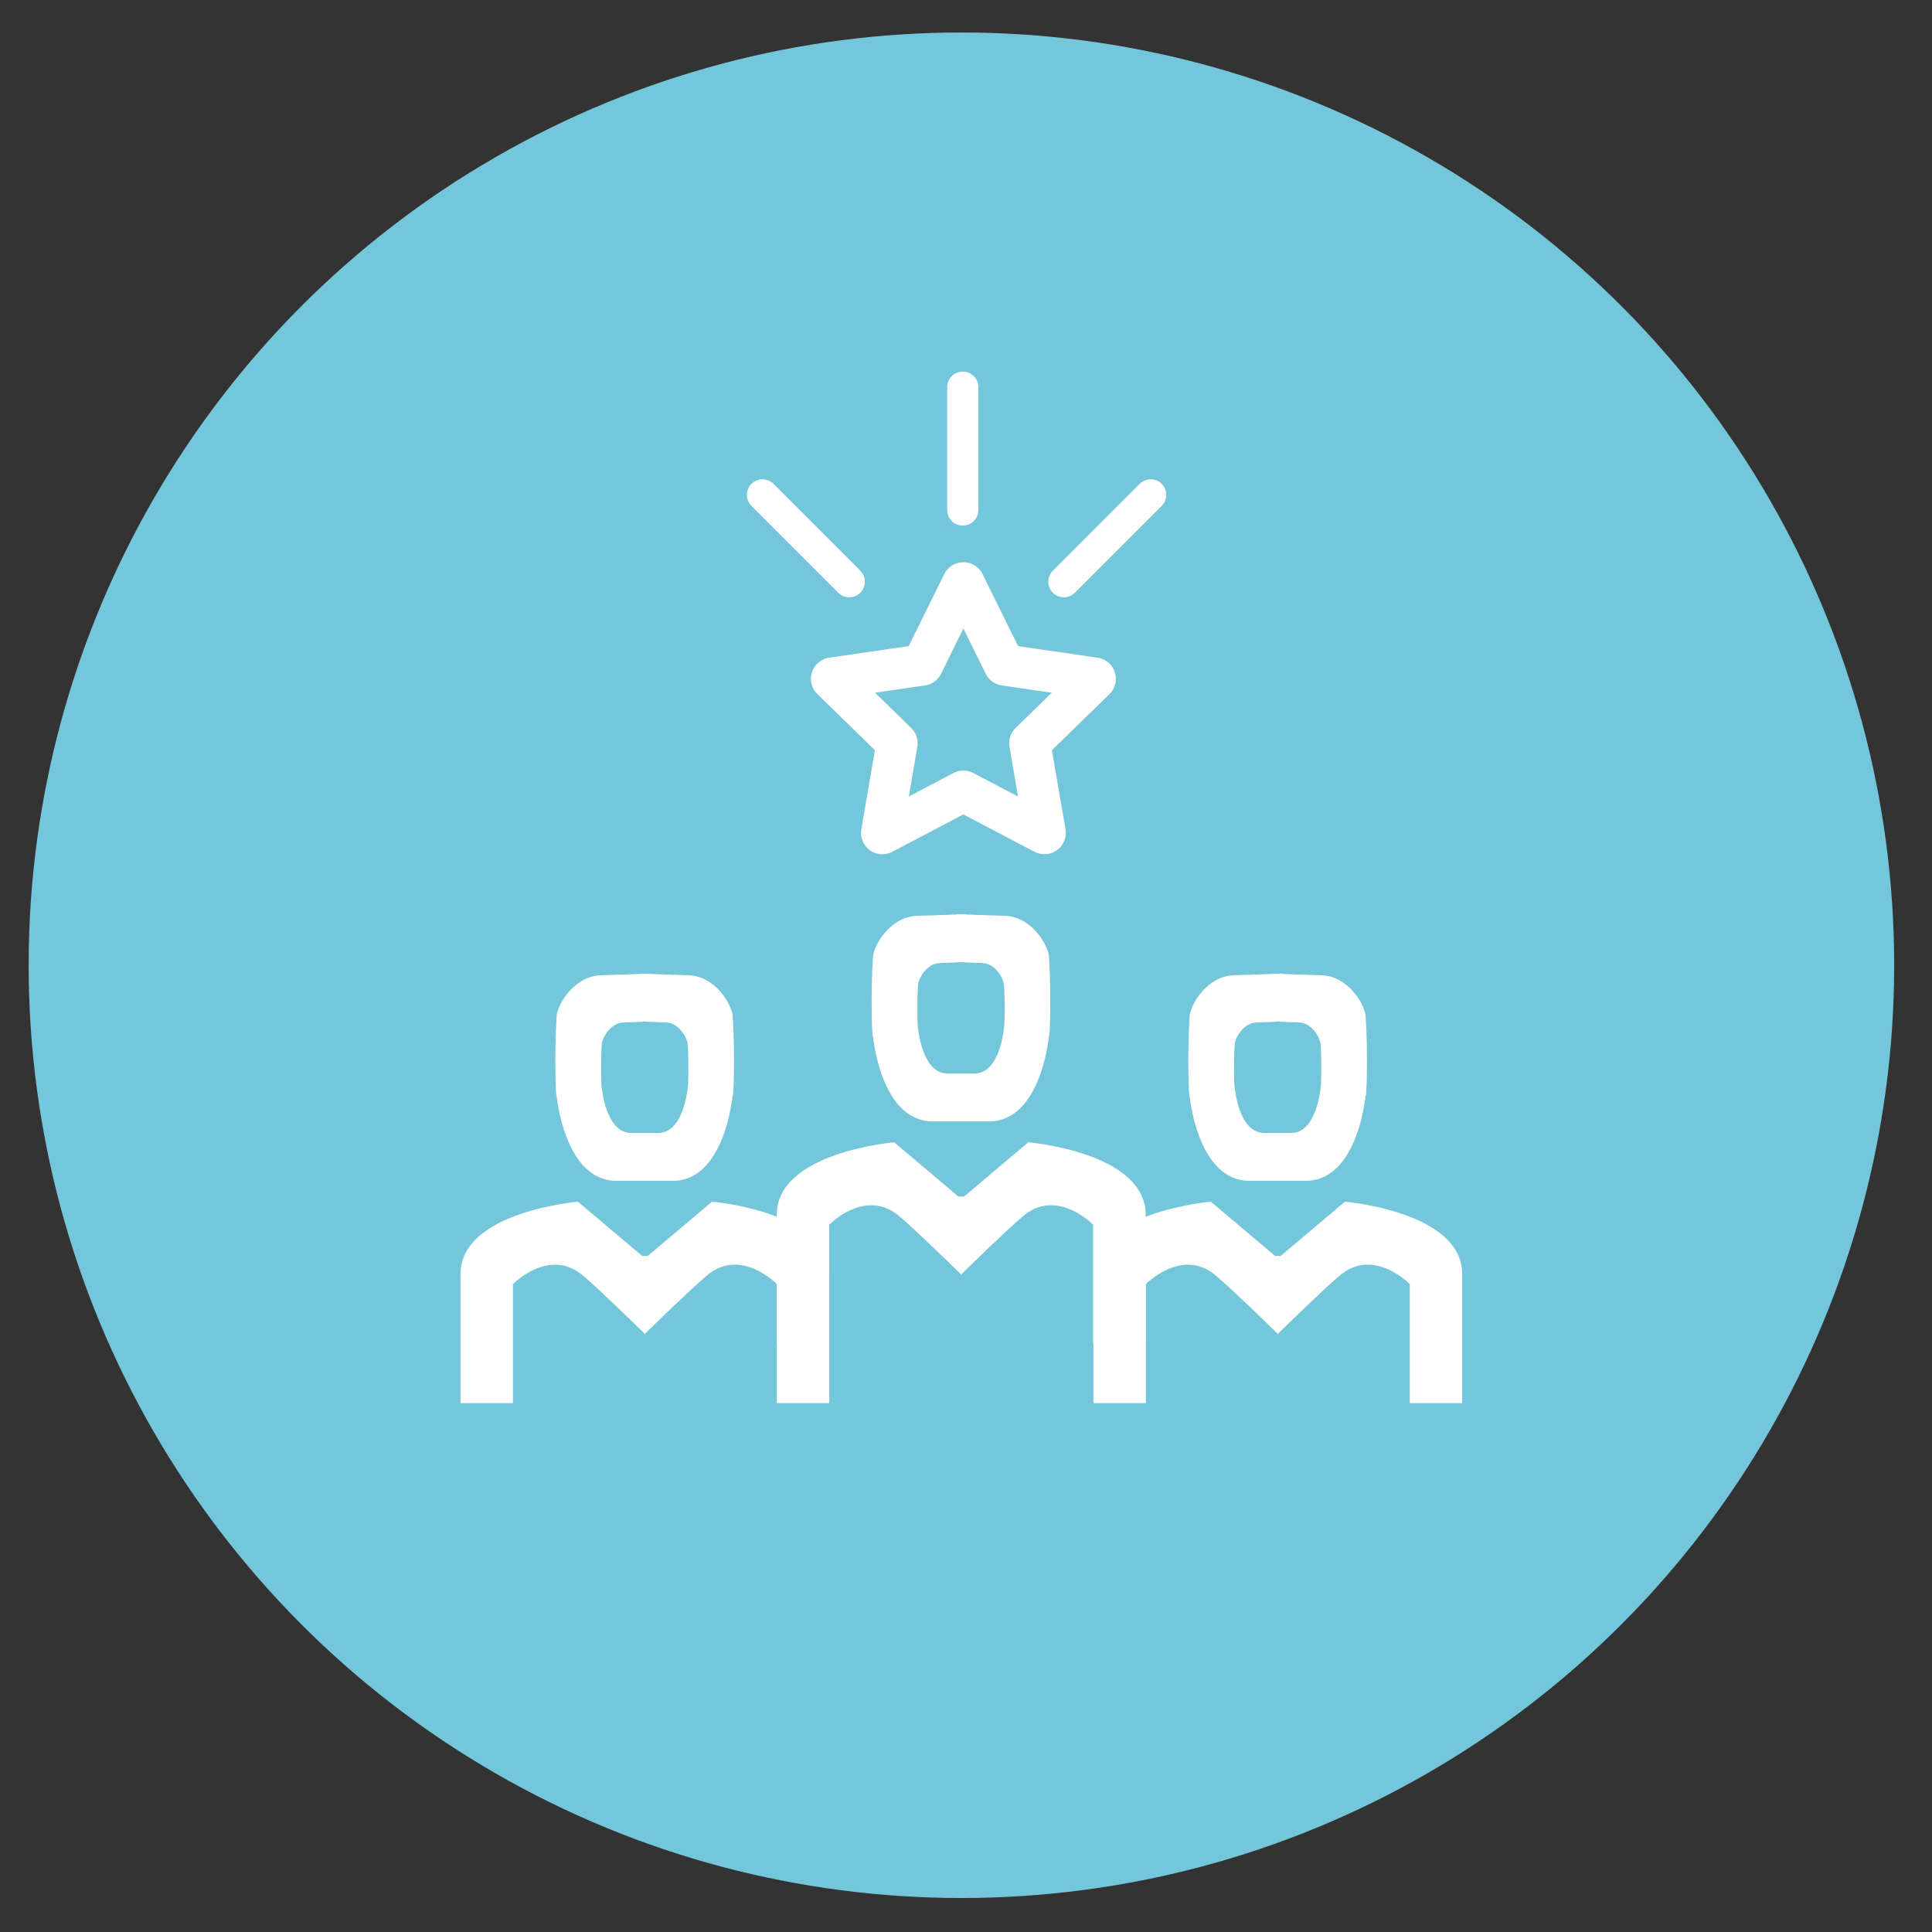 <?xml version="1.0" encoding="UTF-8"?> <svg xmlns="http://www.w3.org/2000/svg" id="Layer_1" data-name="Layer 1" viewBox="0 0 800 800"><rect x="0" y="0" width="800" height="800" fill="#333333" stroke="none"/><defs><style>.cls-1{fill:#74c6da;}.cls-2{fill:#fff;}.cls-3,.cls-4{fill:none;stroke:#fff;}.cls-3{stroke-miterlimit:10;stroke-width:17.08px;}.cls-4{stroke-linecap:round;stroke-linejoin:round;stroke-width:12.9px;}</style></defs><circle class="cls-1" cx="398.1" cy="399.69" r="386.24"></circle><path class="cls-2" d="M556.91,497.6,530.36,520l-.1.09-2.34-.09L501.38,497.6s-48.62,4.08-48.62,30V581h21.72V531.72s15-15.43,29-3.52c7.4,6.27,23.17,21.74,25.48,24v.31l.16-.16.16.16v-.33c2.38-2.34,18.09-17.74,25.47-24,14-11.91,29,3.52,29,3.52V581h21.72V527.6C605.52,501.68,556.91,497.6,556.91,497.6Z"></path><path class="cls-2" d="M565.51,420.92c-.31-4.88-7.23-17.12-19-17.12-1.77,0-10.71-.34-15.74-.53v-.14l-1.73.07-1.73-.07v.14c-5,.19-14,.53-15.74.53-11.75,0-18.68,12.24-19,17.12-1,16.28-.31,34.81,0,32.69,0,0,3.16,35.36,24.85,35.36h23.2c21.68,0,24.85-35.36,24.85-35.36C565.81,455.73,566.51,437.2,565.51,420.92Zm-18.64,29.19s-1.54,19-12.14,19H523.39c-10.6,0-12.15-19-12.15-19-.15,1.14-.49-8.81,0-17.55.15-2.62,3.53-9.19,9.28-9.19.86,0,5.24-.18,7.69-.29V423l.85,0,.84,0v.07c2.46.11,6.83.29,7.7.29,5.74,0,9.13,6.57,9.27,9.19C547.37,441.3,547,451.25,546.87,450.11Z"></path><path class="cls-2" d="M294.83,497.6,268.28,520l-.1.09-2.34-.09L239.3,497.6s-48.62,4.08-48.62,30V581H212.4V531.72s15-15.43,29-3.52c7.39,6.27,23.17,21.74,25.48,24v.31l.16-.16.16.16v-.33c2.38-2.34,18.09-17.74,25.47-24,14-11.91,29,3.52,29,3.52V581h21.72V527.6C343.44,501.68,294.83,497.6,294.83,497.6Z"></path><path class="cls-2" d="M303.42,420.92c-.3-4.88-7.22-17.12-19-17.12-1.78,0-10.72-.34-15.74-.53v-.14l-1.73.07-1.73-.07v.14c-5,.19-14,.53-15.75.53-11.74,0-18.67,12.24-19,17.12-1,16.28-.31,34.81,0,32.69,0,0,3.16,35.36,24.85,35.36h23.2c21.68,0,24.84-35.36,24.84-35.36C303.73,455.73,304.43,437.2,303.42,420.92Zm-18.63,29.19s-1.55,19-12.14,19H261.31c-10.61,0-12.15-19-12.15-19-.15,1.14-.49-8.81,0-17.55.15-2.62,3.53-9.19,9.28-9.19.86,0,5.23-.18,7.69-.29V423l.85,0,.84,0v.07c2.46.11,6.83.29,7.7.29,5.74,0,9.12,6.57,9.27,9.19C285.28,441.3,284.94,451.25,284.79,450.11Z"></path><path class="cls-2" d="M425.79,473l-26.55,22.42-.1.08-2.34-.08L370.26,473s-48.62,4.08-48.62,30v53.44h21.72V507.12s15-15.44,29-3.53c7.4,6.27,23.17,21.74,25.48,24v.31l.16-.16.16.16v-.33c2.38-2.34,18.09-17.74,25.47-24,14-11.91,29,3.53,29,3.53v49.31H474.4V503C474.4,477.07,425.79,473,425.79,473Z"></path><path class="cls-2" d="M434.39,396.31c-.31-4.88-7.23-17.12-19-17.12-1.77,0-10.71-.34-15.74-.53v-.14l-1.73.07-1.73-.07v.14c-5,.19-14,.53-15.74.53-11.75,0-18.68,12.24-19,17.12-1,16.28-.31,34.81,0,32.69,0,0,3.16,35.36,24.85,35.36h23.2c21.68,0,24.85-35.36,24.85-35.36C434.69,431.12,435.39,412.59,434.39,396.31ZM415.75,425.5s-1.54,19-12.14,19H392.27c-10.6,0-12.15-19-12.15-19-.15,1.14-.49-8.81,0-17.55.15-2.62,3.53-9.19,9.28-9.19.86,0,5.24-.18,7.69-.29v-.07l.85,0,.84,0v.07c2.46.11,6.83.29,7.7.29,5.74,0,9.13,6.57,9.27,9.19C416.25,416.69,415.91,426.64,415.75,425.5Z"></path><path class="cls-3" d="M399.21,241.52l16.62,33.69a.35.35,0,0,0,.24.17l37.17,5.4a.32.32,0,0,1,.18.54l-26.9,26.22a.28.28,0,0,0-.09.27l6.35,37a.32.32,0,0,1-.46.33l-33.25-17.48a.3.3,0,0,0-.29,0l-33.25,17.48a.31.31,0,0,1-.45-.33l6.35-37a.33.33,0,0,0-.09-.27l-26.9-26.22a.31.31,0,0,1,.17-.54l37.17-5.4a.31.31,0,0,0,.24-.17l16.63-33.69A.31.31,0,0,1,399.21,241.52Z"></path><line class="cls-4" x1="398.66" y1="211.18" x2="398.66" y2="160.33"></line><line class="cls-4" x1="440.53" y1="240.88" x2="476.48" y2="204.92"></line><line class="cls-4" x1="351.68" y1="240.88" x2="315.72" y2="204.92"></line></svg> 